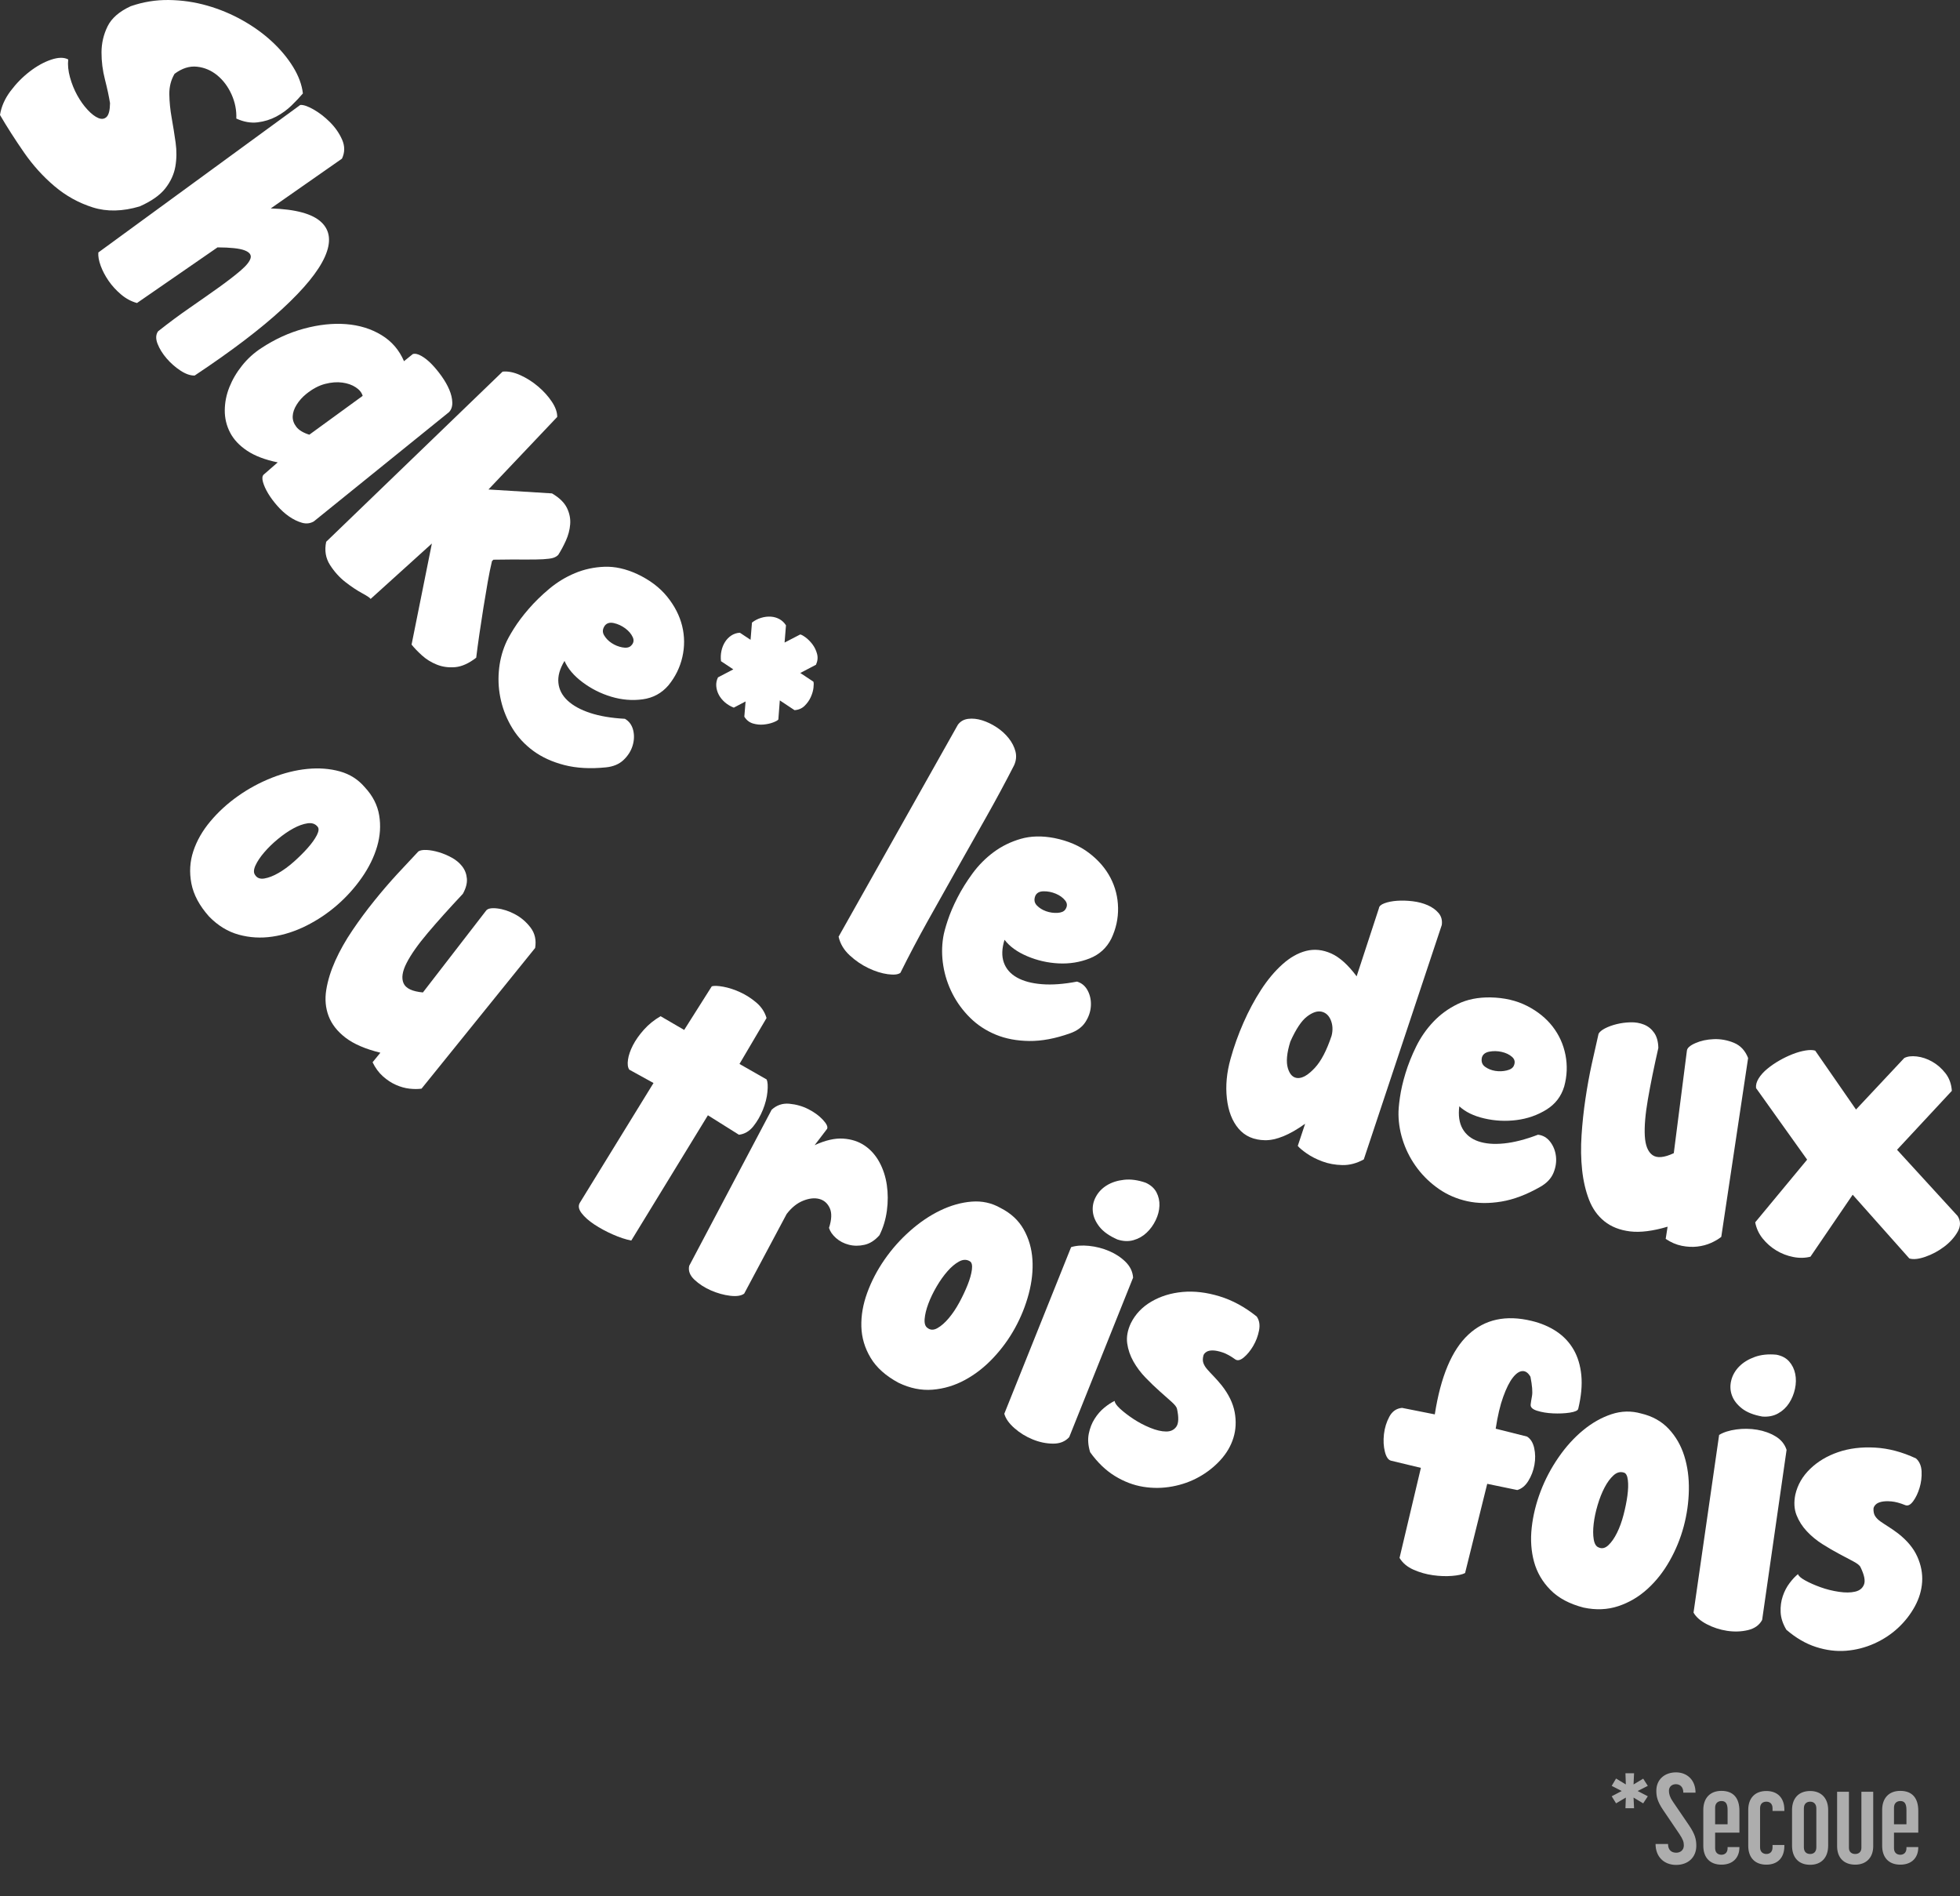 <svg width="244" height="236" viewBox="0 0 244 236" fill="none" xmlns="http://www.w3.org/2000/svg">
<rect x="0" y="0" width="244" height="236" fill="#333333" stroke="none"/>
<path d="M8.492 7.401C8.417 8.083 8.492 8.825 8.713 9.625C8.934 10.425 9.236 11.173 9.618 11.864C10 12.557 10.431 13.159 10.908 13.669C11.384 14.18 11.831 14.523 12.245 14.693C12.659 14.864 13.003 14.815 13.273 14.55C13.543 14.285 13.685 13.715 13.697 12.842C13.564 11.999 13.351 11.017 13.065 9.896C12.777 8.775 12.633 7.647 12.637 6.513C12.641 5.378 12.891 4.303 13.389 3.284C13.887 2.267 14.848 1.43 16.271 0.774C17.809 0.237 19.392 -0.019 21.022 0.001C22.65 0.022 24.238 0.253 25.784 0.695C27.331 1.136 28.798 1.747 30.188 2.528C31.578 3.309 32.809 4.197 33.877 5.193C34.946 6.187 35.821 7.241 36.5 8.349C37.177 9.457 37.581 10.551 37.708 11.632C37.318 12.094 36.847 12.593 36.294 13.131C35.739 13.669 35.107 14.129 34.396 14.508C33.685 14.885 32.906 15.126 32.06 15.229C31.213 15.332 30.332 15.175 29.419 14.756C29.46 13.73 29.263 12.729 28.827 11.758C28.389 10.785 27.797 9.993 27.053 9.38C26.307 8.766 25.466 8.406 24.531 8.303C23.594 8.2 22.662 8.494 21.73 9.189C21.279 9.957 21.064 10.81 21.079 11.749C21.094 12.687 21.191 13.662 21.372 14.673C21.552 15.684 21.716 16.707 21.861 17.739C22.007 18.775 21.996 19.772 21.828 20.736C21.66 21.699 21.243 22.602 20.581 23.448C19.917 24.294 18.854 25.041 17.393 25.69C15.257 26.327 13.312 26.369 11.558 25.817C9.804 25.264 8.214 24.386 6.789 23.18C5.363 21.975 4.094 20.572 2.985 18.972C1.875 17.369 0.879 15.817 0 14.31C0.164 13.268 0.603 12.273 1.316 11.327C2.028 10.382 2.83 9.567 3.72 8.887C4.61 8.205 5.496 7.718 6.38 7.423C7.264 7.127 7.969 7.119 8.492 7.401Z" fill="white"/>
<path d="M37.379 13.065C37.761 13.03 38.309 13.215 39.025 13.62C39.74 14.026 40.424 14.553 41.079 15.207C41.734 15.86 42.237 16.586 42.59 17.386C42.942 18.187 42.937 18.975 42.572 19.747L33.704 25.943C36.798 26.039 38.896 26.609 40.001 27.655C41.106 28.698 41.255 30.128 40.45 31.946C39.643 33.763 37.879 35.928 35.158 38.438C32.435 40.949 28.793 43.716 24.232 46.745C23.695 46.756 23.106 46.55 22.463 46.127C21.82 45.704 21.244 45.197 20.738 44.608C20.232 44.02 19.856 43.413 19.613 42.789C19.37 42.164 19.392 41.647 19.677 41.239C20.998 40.192 22.325 39.207 23.656 38.29C24.985 37.371 26.19 36.525 27.27 35.752C28.347 34.981 29.245 34.286 29.96 33.672C30.676 33.059 31.088 32.542 31.197 32.125C31.306 31.708 31.047 31.382 30.422 31.15C29.798 30.918 28.684 30.799 27.08 30.791L17.053 37.717C16.333 37.518 15.669 37.162 15.061 36.645C14.453 36.128 13.938 35.563 13.515 34.949C13.092 34.333 12.764 33.71 12.533 33.078C12.301 32.446 12.204 31.894 12.242 31.426L37.379 13.065Z" fill="white"/>
<path d="M34.575 57.554C32.997 57.23 31.728 56.746 30.764 56.104C29.8 55.461 29.093 54.709 28.646 53.845C28.198 52.984 27.976 52.059 27.982 51.079C27.988 50.098 28.178 49.135 28.554 48.192C28.93 47.25 29.456 46.352 30.136 45.502C30.816 44.65 31.61 43.93 32.518 43.337C34.208 42.22 35.978 41.411 37.829 40.909C39.68 40.407 41.429 40.219 43.075 40.345C44.722 40.471 46.188 40.922 47.471 41.697C48.755 42.472 49.695 43.559 50.294 44.958L51.39 44.072C51.675 43.983 52.03 44.06 52.456 44.303C52.882 44.544 53.307 44.885 53.733 45.321C54.158 45.76 54.572 46.26 54.973 46.824C55.375 47.386 55.695 47.947 55.93 48.502C56.166 49.056 56.291 49.587 56.307 50.089C56.322 50.592 56.186 50.995 55.898 51.298L39.071 64.898C38.61 65.165 38.113 65.22 37.579 65.064C37.045 64.909 36.517 64.653 35.997 64.292C35.475 63.931 34.983 63.487 34.517 62.955C34.053 62.425 33.67 61.909 33.37 61.404C33.069 60.901 32.859 60.431 32.737 59.996C32.616 59.561 32.644 59.255 32.821 59.078L34.575 57.554ZM45.149 49.273C45.034 48.868 44.748 48.514 44.29 48.211C43.83 47.906 43.273 47.709 42.615 47.62C41.955 47.529 41.237 47.588 40.461 47.788C39.682 47.991 38.907 48.405 38.132 49.029C37.638 49.429 37.236 49.878 36.929 50.375C36.62 50.872 36.456 51.353 36.438 51.811C36.418 52.272 36.568 52.71 36.888 53.127C37.206 53.542 37.746 53.871 38.507 54.107L45.149 49.273Z" fill="white"/>
<path d="M62.566 46.258C63.23 46.187 63.962 46.331 64.76 46.69C65.557 47.05 66.3 47.521 66.988 48.105C67.676 48.688 68.246 49.32 68.698 49.998C69.15 50.676 69.374 51.309 69.368 51.896L60.808 60.926L68.718 61.414C69.63 61.95 70.25 62.554 70.576 63.219C70.902 63.888 71.037 64.568 70.981 65.261C70.925 65.955 70.747 66.631 70.447 67.294C70.147 67.956 69.829 68.547 69.492 69.072C69.315 69.246 69.098 69.37 68.843 69.446C68.589 69.522 68.178 69.576 67.611 69.61C67.043 69.643 66.271 69.655 65.295 69.645C64.317 69.636 63.027 69.642 61.425 69.666L61.248 69.839C61.064 70.6 60.884 71.482 60.709 72.487C60.534 73.49 60.356 74.544 60.18 75.647C60.003 76.749 59.836 77.841 59.679 78.925C59.521 80.007 59.389 80.988 59.283 81.865C58.358 82.579 57.484 82.97 56.662 83.042C55.841 83.111 55.08 83.007 54.379 82.725C53.678 82.444 53.062 82.062 52.529 81.579C51.995 81.095 51.566 80.647 51.237 80.231L53.764 67.653L46.133 74.555C46.095 74.436 45.745 74.198 45.086 73.839C44.423 73.481 43.726 73.014 42.989 72.442C42.253 71.867 41.614 71.156 41.076 70.312C40.538 69.467 40.381 68.508 40.606 67.436L62.566 46.258Z" fill="white"/>
<path d="M77.795 89.469C78.324 89.778 78.666 90.249 78.823 90.88C78.979 91.51 78.953 92.158 78.75 92.822C78.547 93.486 78.169 94.078 77.622 94.598C77.075 95.117 76.344 95.423 75.431 95.514C73.487 95.711 71.763 95.615 70.26 95.229C68.756 94.841 67.469 94.254 66.399 93.47C65.329 92.684 64.462 91.751 63.799 90.671C63.135 89.59 62.662 88.447 62.377 87.242C62.092 86.037 61.998 84.823 62.097 83.601C62.192 82.377 62.471 81.228 62.931 80.148C63.127 79.672 63.473 79.04 63.969 78.25C64.463 77.462 65.08 76.638 65.824 75.781C66.565 74.923 67.419 74.09 68.383 73.284C69.347 72.479 70.405 71.833 71.557 71.348C72.708 70.865 73.935 70.596 75.239 70.546C76.541 70.496 77.902 70.798 79.32 71.451C80.885 72.186 82.132 73.126 83.059 74.274C83.985 75.42 84.607 76.635 84.921 77.915C85.234 79.196 85.242 80.483 84.948 81.779C84.652 83.073 84.076 84.246 83.221 85.295C82.377 86.284 81.307 86.867 80.009 87.045C78.713 87.222 77.41 87.114 76.103 86.723C74.795 86.331 73.6 85.729 72.517 84.916C71.433 84.104 70.686 83.22 70.275 82.267C69.685 83.245 69.43 84.151 69.514 84.986C69.596 85.825 69.976 86.56 70.654 87.195C71.331 87.831 72.269 88.347 73.47 88.742C74.669 89.137 76.111 89.379 77.795 89.469ZM75.291 77.875C75.006 78.285 74.975 78.682 75.2 79.067C75.424 79.453 75.739 79.779 76.145 80.045C76.552 80.311 76.991 80.489 77.466 80.58C77.939 80.669 78.29 80.612 78.522 80.407C78.877 80.088 78.96 79.723 78.772 79.312C78.585 78.902 78.274 78.536 77.842 78.215C77.408 77.894 76.938 77.675 76.433 77.559C75.926 77.443 75.547 77.549 75.291 77.875Z" fill="white"/>
<path d="M94.752 76.903C95.163 76.778 95.564 76.73 95.953 76.754C96.341 76.78 96.699 76.881 97.026 77.059C97.352 77.236 97.627 77.495 97.846 77.835L97.672 79.98L99.612 78.975C99.741 78.984 99.959 79.099 100.267 79.322C100.573 79.545 100.861 79.833 101.131 80.184C101.399 80.536 101.594 80.935 101.715 81.382C101.835 81.829 101.789 82.282 101.581 82.742L99.627 83.766L101.26 84.849C101.31 84.978 101.313 85.226 101.272 85.594C101.231 85.964 101.119 86.349 100.94 86.752C100.76 87.156 100.504 87.521 100.169 87.852C99.835 88.18 99.414 88.362 98.91 88.394L97.078 87.178L96.897 89.552C96.826 89.658 96.615 89.78 96.265 89.915C95.915 90.051 95.516 90.139 95.072 90.184C94.628 90.227 94.183 90.184 93.739 90.054C93.293 89.922 92.934 89.642 92.661 89.208L92.817 87.31L91.351 88.08C90.936 87.921 90.564 87.698 90.24 87.416C89.915 87.135 89.664 86.822 89.484 86.481C89.303 86.14 89.198 85.781 89.168 85.403C89.138 85.026 89.209 84.662 89.383 84.312L91.29 83.316L89.759 82.3C89.705 81.859 89.722 81.432 89.812 81.017C89.902 80.604 90.05 80.233 90.258 79.907C90.464 79.58 90.725 79.313 91.037 79.105C91.35 78.896 91.706 78.779 92.109 78.757L93.438 79.637L93.613 77.492C93.961 77.222 94.342 77.025 94.752 76.903Z" fill="white"/>
<path d="M112.092 121.088C111.807 121.307 111.281 121.363 110.514 121.259C109.745 121.154 108.943 120.901 108.105 120.501C107.267 120.101 106.489 119.57 105.77 118.905C105.052 118.239 104.594 117.468 104.396 116.59L119.239 90.222C119.546 89.795 119.975 89.546 120.524 89.476C121.071 89.408 121.65 89.469 122.26 89.657C122.868 89.846 123.468 90.133 124.059 90.519C124.65 90.904 125.153 91.361 125.57 91.883C125.986 92.408 126.268 92.96 126.416 93.537C126.563 94.115 126.503 94.694 126.236 95.273C125.164 97.366 124.023 99.49 122.807 101.644C121.591 103.798 120.365 105.97 119.128 108.159C117.891 110.348 116.671 112.525 115.467 114.685C114.262 116.845 113.137 118.979 112.092 121.088Z" fill="white"/>
<path d="M134.077 122.181C134.665 122.355 135.109 122.729 135.411 123.305C135.712 123.881 135.843 124.516 135.803 125.209C135.764 125.903 135.54 126.567 135.132 127.203C134.724 127.838 134.089 128.308 133.222 128.615C131.382 129.272 129.684 129.59 128.132 129.572C126.579 129.554 125.189 129.291 123.963 128.784C122.737 128.276 121.673 127.577 120.772 126.686C119.87 125.794 119.137 124.797 118.574 123.693C118.009 122.591 117.63 121.435 117.433 120.225C117.236 119.014 117.231 117.83 117.419 116.672C117.497 116.161 117.683 115.465 117.976 114.582C118.267 113.698 118.671 112.751 119.188 111.741C119.704 110.73 120.334 109.719 121.078 108.705C121.823 107.692 122.696 106.813 123.699 106.067C124.701 105.323 125.831 104.771 127.083 104.41C128.335 104.05 129.729 104.019 131.262 104.315C132.957 104.656 134.392 105.271 135.565 106.164C136.739 107.057 137.63 108.089 138.241 109.257C138.85 110.425 139.165 111.676 139.188 113.004C139.211 114.333 138.93 115.609 138.35 116.831C137.765 117.992 136.866 118.815 135.647 119.296C134.43 119.776 133.14 119.984 131.777 119.914C130.414 119.846 129.109 119.546 127.863 119.014C126.617 118.483 125.682 117.803 125.054 116.975C124.715 118.065 124.685 119.006 124.964 119.798C125.242 120.59 125.787 121.215 126.598 121.671C127.407 122.127 128.441 122.403 129.7 122.502C130.962 122.605 132.42 122.496 134.077 122.181ZM128.88 111.52C128.702 111.985 128.767 112.376 129.076 112.699C129.385 113.02 129.77 113.261 130.228 113.422C130.686 113.583 131.154 113.651 131.636 113.627C132.117 113.599 132.446 113.461 132.622 113.207C132.89 112.813 132.884 112.438 132.603 112.085C132.323 111.732 131.935 111.45 131.438 111.241C130.94 111.033 130.433 110.933 129.914 110.941C129.394 110.948 129.05 111.142 128.88 111.52Z" fill="white"/>
<path d="M153.189 131.806C153.607 130.286 154.144 128.783 154.799 127.296C155.452 125.811 156.184 124.445 156.992 123.199C157.8 121.955 158.681 120.9 159.639 120.039C160.595 119.178 161.582 118.617 162.601 118.36C163.618 118.103 164.653 118.206 165.707 118.673C166.759 119.141 167.82 120.09 168.887 121.523L171.661 113.053C171.687 112.8 171.916 112.591 172.349 112.431C172.781 112.27 173.303 112.165 173.915 112.121C174.526 112.079 175.175 112.097 175.861 112.179C176.548 112.262 177.17 112.426 177.729 112.67C178.288 112.914 178.74 113.24 179.087 113.646C179.433 114.053 179.566 114.548 179.487 115.133L169.778 144.315C168.887 144.804 167.993 145.039 167.098 145.018C166.203 144.997 165.379 144.847 164.628 144.566C163.876 144.287 163.222 143.954 162.668 143.566C162.113 143.178 161.743 142.864 161.56 142.629L162.475 139.876C160.527 141.268 158.858 141.95 157.468 141.924C156.078 141.898 154.987 141.419 154.191 140.486C153.395 139.55 152.91 138.298 152.734 136.725C152.557 135.15 152.71 133.511 153.189 131.806ZM160.633 129.653C160.188 131.077 160.088 132.188 160.333 132.982C160.577 133.777 160.997 134.178 161.593 134.187C162.187 134.196 162.88 133.778 163.67 132.934C164.459 132.091 165.16 130.752 165.771 128.917C165.945 128.218 165.911 127.572 165.672 126.984C165.432 126.396 165.046 126.041 164.518 125.923C163.989 125.806 163.382 126.012 162.696 126.54C162.01 127.069 161.322 128.107 160.633 129.653Z" fill="white"/>
<path d="M191.466 141.239C192.075 141.307 192.579 141.597 192.977 142.11C193.374 142.624 193.615 143.226 193.699 143.916C193.781 144.606 193.678 145.3 193.388 145.996C193.098 146.693 192.554 147.269 191.757 147.722C190.059 148.692 188.445 149.305 186.914 149.559C185.381 149.815 183.969 149.8 182.671 149.518C181.375 149.233 180.205 148.733 179.16 148.015C178.116 147.296 177.219 146.444 176.47 145.456C175.721 144.471 175.143 143.399 174.736 142.242C174.328 141.084 174.116 139.922 174.097 138.747C174.085 138.23 174.144 137.513 174.278 136.591C174.41 135.67 174.64 134.666 174.972 133.581C175.301 132.496 175.744 131.39 176.298 130.261C176.853 129.133 177.558 128.115 178.415 127.204C179.269 126.293 180.284 125.551 181.454 124.977C182.624 124.402 183.99 124.125 185.551 124.148C187.281 124.184 188.801 124.539 190.114 125.212C191.426 125.883 192.485 126.743 193.291 127.784C194.097 128.827 194.628 130.002 194.884 131.306C195.139 132.609 195.089 133.914 194.731 135.221C194.36 136.467 193.618 137.434 192.504 138.122C191.392 138.81 190.156 139.241 188.803 139.414C187.449 139.587 186.112 139.52 184.792 139.215C183.471 138.912 182.432 138.407 181.668 137.702C181.525 138.835 181.661 139.767 182.075 140.499C182.489 141.23 183.135 141.748 184.013 142.054C184.89 142.361 185.957 142.452 187.214 142.326C188.474 142.201 189.889 141.839 191.466 141.239ZM184.475 131.656C184.379 132.145 184.513 132.52 184.875 132.782C185.236 133.044 185.657 133.214 186.136 133.293C186.615 133.37 187.088 133.355 187.558 133.244C188.028 133.135 188.325 132.94 188.454 132.658C188.649 132.223 188.578 131.856 188.24 131.556C187.902 131.257 187.47 131.049 186.944 130.931C186.418 130.813 185.901 130.804 185.392 130.902C184.88 131.004 184.576 131.256 184.475 131.656Z" fill="white"/>
<path d="M207.599 152.688C205.75 153.235 204.188 153.43 202.912 153.272C201.636 153.113 200.576 152.693 199.732 152.015C198.887 151.338 198.251 150.446 197.823 149.343C197.396 148.241 197.108 147.007 196.959 145.641C196.811 144.275 196.786 142.831 196.887 141.309C196.987 139.785 197.147 138.273 197.372 136.769C197.593 135.267 197.857 133.819 198.161 132.426C198.466 131.033 198.746 129.784 199.004 128.676C199.124 128.444 199.391 128.22 199.801 128.006C200.212 127.792 200.694 127.615 201.249 127.477C201.801 127.34 202.38 127.263 202.985 127.248C203.588 127.231 204.147 127.327 204.66 127.533C205.172 127.739 205.595 128.077 205.925 128.55C206.256 129.023 206.43 129.652 206.447 130.436C205.9 132.84 205.466 134.974 205.145 136.84C204.822 138.706 204.696 140.223 204.763 141.397C204.829 142.567 205.146 143.36 205.71 143.769C206.274 144.178 207.161 144.103 208.369 143.537L210.001 130.787C210.026 130.455 210.376 130.14 211.052 129.842C211.728 129.543 212.495 129.376 213.355 129.344C214.212 129.313 215.049 129.464 215.863 129.802C216.677 130.142 217.262 130.772 217.622 131.695L214.281 153.954C213.929 154.234 213.497 154.489 212.986 154.715C212.474 154.942 211.913 155.091 211.301 155.162C210.688 155.233 210.042 155.201 209.365 155.067C208.687 154.932 208.019 154.645 207.361 154.206L207.599 152.688Z" fill="white"/>
<path d="M230.639 148.708L225.381 156.423C224.712 156.594 224 156.608 223.244 156.46C222.487 156.311 221.785 156.041 221.134 155.647C220.482 155.254 219.918 154.76 219.437 154.163C218.958 153.567 218.648 152.894 218.505 152.144L224.969 144.342L218.611 135.436C218.567 135.048 218.676 134.645 218.939 134.222C219.201 133.804 219.559 133.407 220.012 133.034C220.465 132.661 220.967 132.315 221.517 132.002C222.066 131.686 222.621 131.421 223.18 131.203C223.739 130.986 224.27 130.837 224.77 130.756C225.27 130.674 225.67 130.68 225.972 130.772L231.053 138.104L237.057 131.697C237.45 131.488 237.971 131.421 238.619 131.497C239.266 131.573 239.903 131.785 240.527 132.137C241.153 132.487 241.703 132.969 242.182 133.576C242.661 134.186 242.928 134.921 242.984 135.779L236.163 143.114L243.703 151.353C244.098 151.973 244.098 152.631 243.704 153.323C243.309 154.016 242.751 154.635 242.029 155.179C241.308 155.723 240.527 156.143 239.689 156.432C238.851 156.723 238.185 156.793 237.693 156.641L230.639 148.708Z" fill="white"/>
<path d="M26.029 114.083C24.83 112.741 24.098 111.371 23.826 109.975C23.556 108.58 23.638 107.231 24.072 105.929C24.504 104.629 25.213 103.393 26.194 102.227C27.173 101.059 28.316 100.014 29.623 99.091C30.928 98.167 32.332 97.409 33.832 96.814C35.335 96.22 36.808 95.852 38.252 95.709C39.699 95.567 41.046 95.668 42.3 96.014C43.55 96.361 44.59 97.019 45.415 97.992C46.397 99.043 46.994 100.208 47.205 101.486C47.417 102.767 47.329 104.06 46.944 105.371C46.561 106.681 45.93 107.965 45.057 109.22C44.185 110.474 43.164 111.612 41.995 112.634C40.827 113.655 39.547 114.515 38.154 115.215C36.759 115.917 35.345 116.372 33.91 116.582C32.476 116.796 31.078 116.713 29.717 116.338C28.359 115.963 27.129 115.212 26.029 114.083ZM39.547 102.911C39.253 102.541 38.832 102.397 38.286 102.478C37.739 102.559 37.149 102.77 36.514 103.116C35.88 103.463 35.239 103.904 34.587 104.444C33.934 104.985 33.365 105.54 32.88 106.11C32.395 106.678 32.035 107.216 31.803 107.724C31.572 108.235 31.554 108.626 31.75 108.897C31.986 109.287 32.373 109.435 32.912 109.346C33.447 109.255 34.032 109.029 34.666 108.664C35.3 108.3 35.938 107.833 36.579 107.263C37.222 106.693 37.795 106.125 38.301 105.553C38.806 104.986 39.185 104.456 39.438 103.966C39.687 103.478 39.724 103.126 39.547 102.911Z" fill="white"/>
<path d="M47.353 131.033C45.483 130.571 44.037 129.948 43.017 129.165C41.996 128.383 41.294 127.486 40.91 126.475C40.525 125.462 40.428 124.371 40.617 123.205C40.805 122.036 41.181 120.827 41.743 119.573C42.307 118.32 43.018 117.062 43.874 115.799C44.728 114.536 45.634 113.311 46.588 112.129C47.541 110.944 48.501 109.828 49.466 108.78C50.432 107.733 51.307 106.798 52.089 105.973C52.31 105.832 52.654 105.775 53.118 105.797C53.582 105.822 54.087 105.913 54.632 106.076C55.178 106.237 55.716 106.464 56.245 106.755C56.774 107.045 57.209 107.41 57.546 107.848C57.884 108.288 58.075 108.793 58.123 109.367C58.169 109.942 58.001 110.572 57.619 111.257C55.931 113.057 54.476 114.676 53.253 116.123C52.031 117.569 51.154 118.814 50.62 119.86C50.085 120.903 49.956 121.745 50.238 122.385C50.517 123.026 51.319 123.407 52.648 123.531L60.506 113.358C60.696 113.084 61.158 112.99 61.893 113.073C62.627 113.158 63.374 113.402 64.131 113.809C64.888 114.215 65.531 114.77 66.062 115.473C66.592 116.176 66.779 117.018 66.62 117.995L52.478 135.505C52.033 135.568 51.532 135.568 50.976 135.506C50.421 135.442 49.861 135.288 49.297 135.038C48.731 134.791 48.192 134.436 47.675 133.977C47.159 133.517 46.727 132.932 46.382 132.221L47.353 131.033Z" fill="white"/>
<path d="M81.355 134.803L78.338 133.141C78.15 132.862 78.097 132.45 78.179 131.898C78.256 131.348 78.462 130.751 78.79 130.11C79.12 129.47 79.573 128.823 80.151 128.174C80.729 127.524 81.424 126.961 82.235 126.487L85.173 128.198L88.609 122.768C88.891 122.68 89.367 122.697 90.037 122.818C90.709 122.94 91.405 123.166 92.128 123.496C92.851 123.826 93.525 124.257 94.153 124.789C94.783 125.324 95.206 125.965 95.426 126.716L92.058 132.43L95.443 134.364C95.576 134.675 95.608 135.189 95.538 135.909C95.469 136.629 95.279 137.373 94.97 138.139C94.661 138.906 94.262 139.594 93.777 140.2C93.287 140.81 92.692 141.158 91.99 141.243L88.127 138.82L78.588 154.413C77.894 154.277 77.124 154.023 76.283 153.652C75.441 153.281 74.674 152.864 73.983 152.408C73.292 151.951 72.761 151.478 72.394 150.993C72.028 150.508 71.961 150.078 72.191 149.7L81.355 134.803Z" fill="white"/>
<path d="M96.061 138.133C96.682 137.556 97.419 137.307 98.268 137.384C99.12 137.463 99.908 137.689 100.634 138.059C101.36 138.43 101.957 138.865 102.426 139.366C102.896 139.867 103.077 140.245 102.971 140.502L101.416 142.54C102.742 141.93 103.919 141.659 104.952 141.723C105.982 141.788 106.878 142.076 107.637 142.59C108.395 143.107 109.007 143.792 109.473 144.651C109.94 145.509 110.249 146.458 110.4 147.493C110.552 148.532 110.555 149.596 110.408 150.692C110.261 151.788 109.953 152.808 109.485 153.746C108.924 154.386 108.306 154.785 107.626 154.941C106.947 155.095 106.299 155.094 105.68 154.935C105.06 154.777 104.525 154.5 104.078 154.104C103.631 153.708 103.341 153.289 103.203 152.838C103.54 151.795 103.57 150.975 103.297 150.375C103.02 149.775 102.591 149.396 102.001 149.237C101.412 149.079 100.74 149.15 99.985 149.453C99.227 149.754 98.543 150.307 97.93 151.106L92.644 161.018C92.277 161.292 91.698 161.38 90.902 161.286C90.109 161.191 89.309 160.968 88.51 160.621C87.711 160.272 87.023 159.828 86.45 159.288C85.877 158.747 85.66 158.171 85.801 157.554L96.061 138.133Z" fill="white"/>
<path d="M111.864 172.118C110.276 171.266 109.117 170.233 108.387 169.014C107.655 167.795 107.27 166.501 107.23 165.129C107.192 163.759 107.433 162.356 107.956 160.924C108.478 159.491 109.192 158.117 110.103 156.801C111.011 155.487 112.069 154.292 113.278 153.222C114.487 152.15 115.745 151.297 117.053 150.668C118.359 150.039 119.662 149.672 120.958 149.567C122.252 149.464 123.454 149.725 124.562 150.359C125.845 151.009 126.804 151.899 127.439 153.028C128.076 154.156 128.437 155.403 128.526 156.766C128.614 158.129 128.461 159.551 128.071 161.03C127.68 162.51 127.112 163.925 126.365 165.286C125.617 166.648 124.709 167.894 123.639 169.029C122.57 170.164 121.397 171.079 120.121 171.768C118.846 172.459 117.505 172.861 116.099 172.975C114.694 173.089 113.283 172.802 111.864 172.118ZM120.736 156.992C120.333 156.746 119.889 156.755 119.402 157.018C118.917 157.28 118.434 157.683 117.959 158.224C117.482 158.764 117.03 159.401 116.601 160.131C116.174 160.862 115.828 161.579 115.567 162.281C115.305 162.981 115.154 163.61 115.108 164.168C115.064 164.724 115.182 165.099 115.46 165.286C115.814 165.571 116.23 165.579 116.703 165.312C117.176 165.044 117.647 164.63 118.118 164.069C118.588 163.511 119.029 162.854 119.437 162.099C119.845 161.344 120.188 160.613 120.468 159.904C120.748 159.197 120.924 158.57 120.993 158.024C121.061 157.477 120.976 157.133 120.736 156.992Z" fill="white"/>
<path d="M133.341 155.235C133.956 155.039 134.702 154.986 135.578 155.075C136.452 155.166 137.288 155.38 138.089 155.724C138.887 156.068 139.57 156.518 140.133 157.078C140.694 157.637 141.004 158.286 141.06 159.026L133.106 178.88C132.615 179.424 131.943 179.696 131.096 179.69C130.246 179.685 129.4 179.511 128.554 179.164C127.71 178.818 126.953 178.353 126.285 177.763C125.615 177.175 125.193 176.577 125.025 175.971L133.341 155.235ZM139.106 154.281C138.092 153.835 137.346 153.306 136.865 152.692C136.385 152.079 136.112 151.451 136.047 150.811C135.98 150.172 136.104 149.559 136.42 148.971C136.735 148.383 137.193 147.907 137.79 147.539C138.389 147.173 139.101 146.941 139.93 146.849C140.761 146.755 141.658 146.878 142.626 147.214C143.253 147.501 143.702 147.901 143.97 148.413C144.238 148.926 144.361 149.485 144.338 150.087C144.314 150.689 144.158 151.29 143.867 151.888C143.579 152.486 143.202 153.003 142.738 153.44C142.275 153.879 141.731 154.186 141.108 154.363C140.484 154.54 139.817 154.513 139.106 154.281Z" fill="white"/>
<path d="M135.711 180.757C135.458 179.926 135.4 179.162 135.54 178.462C135.681 177.763 135.923 177.138 136.274 176.59C136.621 176.041 137.025 175.579 137.489 175.204C137.95 174.83 138.375 174.552 138.767 174.372C138.767 174.607 138.993 174.933 139.443 175.35C139.895 175.765 140.447 176.189 141.098 176.62C141.749 177.05 142.446 177.417 143.189 177.72C143.93 178.022 144.589 178.177 145.162 178.181C145.734 178.186 146.161 177.983 146.446 177.572C146.73 177.161 146.756 176.427 146.528 175.372C146.49 175.151 146.26 174.852 145.84 174.478C145.419 174.104 144.924 173.664 144.359 173.161C143.791 172.659 143.21 172.098 142.613 171.483C142.016 170.864 141.511 170.194 141.102 169.47C140.691 168.744 140.432 167.986 140.324 167.198C140.218 166.408 140.369 165.574 140.782 164.695C141.34 163.575 142.19 162.68 143.336 162.01C144.479 161.343 145.773 160.942 147.221 160.811C148.666 160.679 150.198 160.86 151.812 161.351C153.427 161.842 154.974 162.683 156.451 163.872C156.777 164.346 156.872 164.925 156.737 165.61C156.602 166.297 156.361 166.937 156.011 167.531C155.663 168.124 155.273 168.598 154.846 168.956C154.418 169.314 154.065 169.398 153.783 169.206C153.199 168.786 152.676 168.497 152.202 168.339C151.731 168.181 151.327 168.098 150.991 168.092C150.654 168.086 150.391 168.143 150.2 168.263C150.007 168.386 149.884 168.524 149.827 168.679C149.719 169.05 149.711 169.371 149.804 169.641C149.895 169.912 150.056 170.176 150.283 170.435C150.509 170.696 150.779 170.987 151.089 171.305C151.397 171.625 151.726 171.997 152.07 172.417C152.954 173.537 153.498 174.658 153.706 175.779C153.912 176.899 153.859 177.961 153.548 178.966C153.239 179.971 152.699 180.893 151.937 181.731C151.171 182.57 150.28 183.271 149.263 183.84C148.243 184.407 147.135 184.802 145.936 185.022C144.735 185.244 143.53 185.259 142.322 185.063C141.111 184.868 139.936 184.422 138.794 183.722C137.654 183.023 136.627 182.034 135.711 180.757Z" fill="white"/>
<path d="M173.178 181.815C172.828 181.73 172.57 181.357 172.403 180.692C172.237 180.028 172.199 179.3 172.288 178.512C172.379 177.722 172.604 176.997 172.963 176.33C173.322 175.665 173.851 175.301 174.545 175.241L178.617 176.049C179.35 171.337 180.745 168.028 182.797 166.12C184.848 164.211 187.471 163.641 190.668 164.412C191.849 164.696 192.887 165.138 193.781 165.736C194.674 166.335 195.38 167.09 195.902 167.995C196.422 168.903 196.742 169.967 196.86 171.187C196.977 172.409 196.849 173.801 196.473 175.359C196.423 175.574 196.072 175.73 195.423 175.832C194.773 175.929 194.077 175.961 193.333 175.924C192.588 175.889 191.924 175.779 191.344 175.595C190.762 175.413 190.498 175.144 190.556 174.787C190.575 174.593 190.628 174.251 190.718 173.761C190.807 173.27 190.743 172.474 190.527 171.369C190.245 170.876 189.914 170.642 189.525 170.66C189.137 170.681 188.735 170.954 188.326 171.48C187.915 172.006 187.518 172.799 187.136 173.857C186.752 174.915 186.44 176.241 186.199 177.831L190.099 178.81C190.545 179.089 190.84 179.565 190.992 180.24C191.141 180.916 191.15 181.615 191.021 182.336C190.889 183.059 190.637 183.723 190.263 184.328C189.89 184.934 189.429 185.313 188.882 185.466L185.144 184.693L182.388 195.798C182.059 195.973 181.521 196.092 180.768 196.153C180.014 196.214 179.219 196.185 178.38 196.067C177.539 195.95 176.737 195.721 175.966 195.38C175.194 195.039 174.615 194.551 174.228 193.917L176.886 182.706L173.178 181.815Z" fill="white"/>
<path d="M197.14 200.098C195.397 199.649 194.025 198.92 193.025 197.91C192.023 196.902 191.342 195.733 190.977 194.412C190.613 193.088 190.515 191.668 190.681 190.154C190.847 188.638 191.218 187.134 191.786 185.638C192.355 184.145 193.099 182.734 194.019 181.404C194.935 180.076 195.955 178.95 197.078 178.025C198.198 177.104 199.376 176.437 200.609 176.029C201.841 175.621 203.072 175.591 204.3 175.938C205.699 176.267 206.843 176.902 207.732 177.848C208.617 178.792 209.266 179.917 209.675 181.221C210.084 182.524 210.275 183.94 210.246 185.47C210.217 186.998 210.004 188.512 209.602 190.01C209.199 191.507 208.615 192.935 207.845 194.292C207.077 195.65 206.155 196.816 205.08 197.79C204.006 198.764 202.799 199.475 201.461 199.919C200.121 200.364 198.682 200.425 197.14 200.098ZM202.159 183.296C201.708 183.152 201.279 183.266 200.869 183.637C200.459 184.008 200.087 184.513 199.752 185.153C199.417 185.793 199.131 186.517 198.89 187.33C198.649 188.142 198.483 188.92 198.397 189.662C198.309 190.404 198.311 191.053 198.402 191.604C198.493 192.156 198.696 192.491 199.009 192.608C199.42 192.8 199.826 192.709 200.224 192.335C200.619 191.962 200.978 191.447 201.303 190.79C201.626 190.137 201.897 189.394 202.112 188.562C202.329 187.733 202.49 186.94 202.593 186.187C202.696 185.433 202.717 184.782 202.653 184.236C202.591 183.689 202.426 183.373 202.159 183.296Z" fill="white"/>
<path d="M214.014 178.606C214.568 178.271 215.28 178.044 216.15 177.925C217.022 177.804 217.887 177.818 218.744 177.96C219.602 178.106 220.37 178.382 221.049 178.792C221.728 179.203 222.182 179.761 222.411 180.466L219.368 201.638C219.018 202.283 218.43 202.705 217.604 202.9C216.776 203.097 215.914 203.125 215.012 202.991C214.11 202.853 213.266 202.579 212.474 202.165C211.685 201.753 211.136 201.271 210.828 200.722L214.014 178.606ZM219.393 176.319C218.303 176.126 217.452 175.786 216.841 175.303C216.23 174.819 215.815 174.274 215.601 173.669C215.385 173.066 215.362 172.438 215.529 171.792C215.695 171.148 216.029 170.577 216.522 170.078C217.016 169.581 217.655 169.188 218.441 168.903C219.226 168.618 220.125 168.523 221.146 168.621C221.824 168.751 222.354 169.032 222.736 169.468C223.117 169.904 223.367 170.419 223.488 171.009C223.607 171.601 223.597 172.221 223.456 172.872C223.316 173.52 223.071 174.113 222.726 174.647C222.379 175.182 221.924 175.609 221.36 175.927C220.792 176.246 220.137 176.376 219.393 176.319Z" fill="white"/>
<path d="M222.381 202.853C221.937 202.107 221.7 201.377 221.67 200.664C221.638 199.953 221.728 199.289 221.938 198.674C222.146 198.058 222.431 197.511 222.792 197.04C223.15 196.565 223.498 196.196 223.835 195.929C223.891 196.158 224.188 196.42 224.726 196.717C225.263 197.016 225.896 197.296 226.633 197.561C227.367 197.827 228.131 198.018 228.925 198.134C229.718 198.253 230.394 198.245 230.95 198.113C231.508 197.983 231.875 197.684 232.054 197.216C232.232 196.749 232.085 196.03 231.611 195.06C231.522 194.854 231.229 194.621 230.732 194.354C230.233 194.089 229.649 193.779 228.981 193.425C228.312 193.073 227.614 192.665 226.888 192.207C226.162 191.75 225.511 191.216 224.941 190.61C224.37 190.002 223.941 189.326 223.648 188.585C223.356 187.843 223.307 186.996 223.498 186.044C223.776 184.824 224.39 183.754 225.344 182.833C226.295 181.913 227.461 181.218 228.834 180.748C230.207 180.276 231.738 180.09 233.424 180.184C235.108 180.278 236.809 180.728 238.526 181.534C238.955 181.918 239.187 182.459 239.219 183.158C239.249 183.857 239.166 184.534 238.966 185.194C238.767 185.853 238.5 186.408 238.173 186.855C237.843 187.305 237.52 187.469 237.2 187.351C236.534 187.081 235.954 186.925 235.458 186.881C234.962 186.84 234.55 186.855 234.223 186.928C233.895 187.004 233.653 187.12 233.495 187.284C233.337 187.445 233.25 187.61 233.231 187.774C233.215 188.162 233.283 188.475 233.438 188.715C233.592 188.954 233.809 189.174 234.094 189.374C234.377 189.573 234.706 189.79 235.084 190.029C235.458 190.267 235.864 190.549 236.301 190.876C237.424 191.754 238.22 192.715 238.684 193.754C239.152 194.795 239.351 195.839 239.287 196.888C239.223 197.937 238.92 198.96 238.375 199.955C237.832 200.949 237.132 201.844 236.277 202.638C235.422 203.431 234.438 204.075 233.325 204.575C232.213 205.074 231.044 205.372 229.824 205.471C228.602 205.568 227.353 205.413 226.08 205.004C224.805 204.595 223.571 203.879 222.381 202.853Z" fill="white"/>
<path opacity="0.6" d="M205.136 222.288L203.872 222.928L205.136 223.584L204.56 224.464L203.36 223.744L203.424 225.072H202.352L202.4 223.744L201.184 224.464L200.64 223.584L201.888 222.928L200.64 222.288L201.184 221.376L202.4 222.112L202.352 220.72H203.424L203.36 222.112L204.56 221.392L205.136 222.288ZM208.645 220.608C210.037 220.608 211.077 221.568 211.077 223.136H209.557C209.557 222.352 209.077 222.08 208.629 222.08C208.165 222.08 207.765 222.368 207.765 222.912C207.765 223.296 207.893 223.728 208.261 224.256L210.277 227.216C211.013 228.304 211.173 228.944 211.173 229.744C211.173 231.184 210.149 232.128 208.661 232.128C207.173 232.128 206.101 231.136 206.101 229.52H207.653C207.653 230.352 208.165 230.608 208.677 230.608C209.189 230.608 209.621 230.288 209.621 229.696C209.621 229.264 209.509 228.944 209.061 228.272L207.045 225.296C206.293 224.192 206.197 223.552 206.197 222.896C206.197 221.488 207.237 220.608 208.645 220.608ZM214.3 232.096C212.86 232.096 212.044 231.2 212.044 229.744V225.28C212.044 223.84 212.86 222.912 214.3 222.912C215.804 222.912 216.54 223.824 216.54 225.392V228.112H213.516V230.048C213.516 230.672 213.948 230.864 214.3 230.864C214.716 230.864 215.068 230.608 215.068 230.048V229.904H216.54V229.936C216.54 231.232 215.724 232.096 214.3 232.096ZM213.516 225.008V227.072H215.068V225.296C215.068 224.432 214.78 224.176 214.3 224.176C213.9 224.176 213.516 224.416 213.516 225.008ZM222.134 229.648V229.776C222.134 231.232 221.302 232.096 219.894 232.096C218.454 232.096 217.638 231.2 217.638 229.744V225.28C217.638 223.84 218.454 222.928 219.894 222.928C221.302 222.928 222.134 223.808 222.134 225.248V225.408H220.662V225.072C220.662 224.464 220.278 224.256 219.894 224.256C219.462 224.256 219.11 224.496 219.11 225.072V229.936C219.11 230.544 219.51 230.768 219.894 230.768C220.294 230.768 220.662 230.544 220.662 229.936V229.648H222.134ZM225.347 232.112C223.907 232.112 223.091 231.2 223.091 229.728V225.28C223.091 223.856 223.907 222.928 225.347 222.928C226.755 222.928 227.587 223.856 227.587 225.28V229.728C227.587 231.2 226.755 232.112 225.347 232.112ZM225.347 224.256C224.915 224.256 224.563 224.512 224.563 225.088V229.936C224.563 230.544 224.931 230.768 225.347 230.768C225.747 230.768 226.115 230.544 226.115 229.936V225.088C226.115 224.512 225.763 224.256 225.347 224.256ZM231.725 230V223.024H233.197V229.792C233.197 231.216 232.333 232.096 230.957 232.096C229.533 232.096 228.701 231.216 228.701 229.792V223.024H230.173V230C230.173 230.544 230.541 230.768 230.957 230.768C231.357 230.768 231.725 230.544 231.725 230ZM236.566 232.096C235.126 232.096 234.31 231.2 234.31 229.744V225.28C234.31 223.84 235.126 222.912 236.566 222.912C238.07 222.912 238.806 223.824 238.806 225.392V228.112H235.782V230.048C235.782 230.672 236.214 230.864 236.566 230.864C236.982 230.864 237.334 230.608 237.334 230.048V229.904H238.806V229.936C238.806 231.232 237.99 232.096 236.566 232.096ZM235.782 225.008V227.072H237.334V225.296C237.334 224.432 237.046 224.176 236.566 224.176C236.166 224.176 235.782 224.416 235.782 225.008Z" fill="white"/>
</svg>

